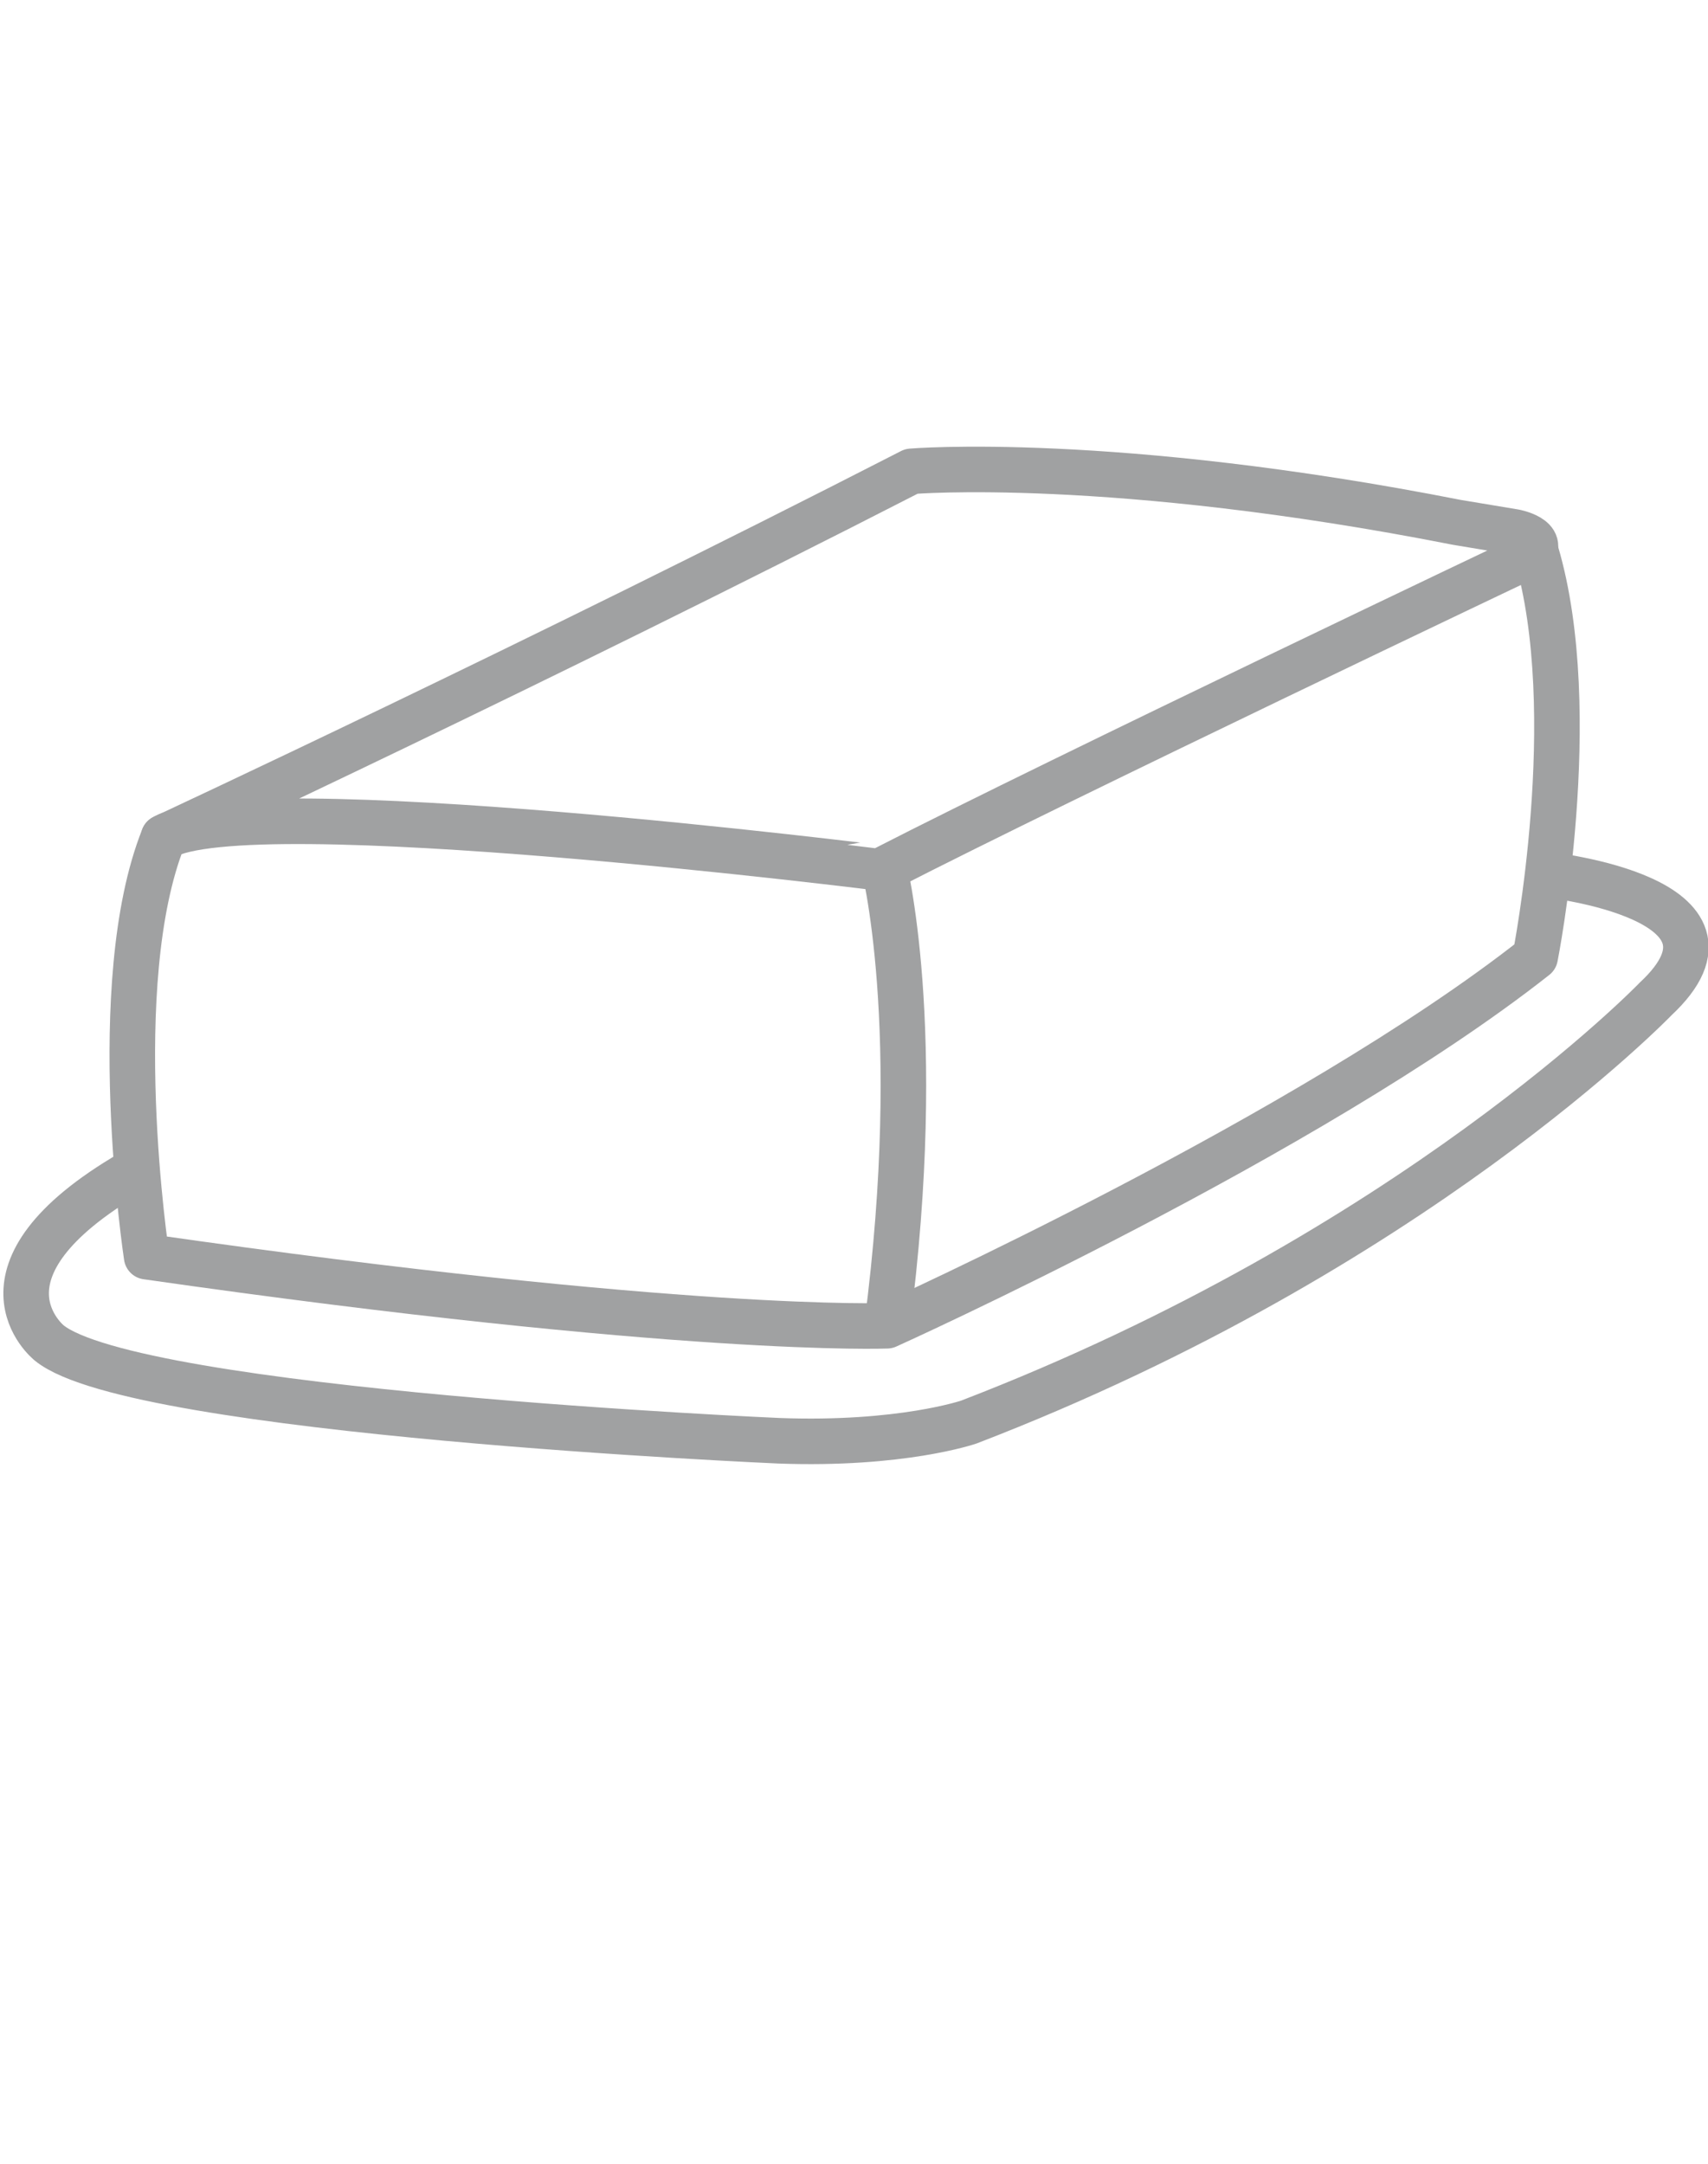 <?xml version="1.0" encoding="utf-8"?>
<!-- Generator: Adobe Illustrator 16.0.0, SVG Export Plug-In . SVG Version: 6.00 Build 0)  -->
<!DOCTYPE svg PUBLIC "-//W3C//DTD SVG 1.1//EN" "http://www.w3.org/Graphics/SVG/1.1/DTD/svg11.dtd">
<svg version="1.1" id="Ebene_1" xmlns="http://www.w3.org/2000/svg" xmlns:xlink="http://www.w3.org/1999/xlink" x="0px" y="0px" viewBox="169.5 0 150 190" enable-background="new 169.5 0 150 190" xml:space="preserve">
<path fill-rule="evenodd" clip-rule="evenodd" fill="none" stroke="#A0A1A2" stroke-width="4" stroke-linecap="round" stroke-linejoin="round" stroke-miterlimit="10" d="
	M304.408,48.54c4.16,14.07-0.085,35.497-0.085,35.497c-19.893,15.68-56.924,32.377-56.924,32.377s-17.653,0.725-65.021-6.066
	c0,0-3.652-23.998,1.484-36.818"/>
<path fill-rule="evenodd" clip-rule="evenodd" fill="none" stroke="#A0A1A2" stroke-width="4" stroke-linejoin="round" stroke-miterlimit="10" d="
	M247.061,75.753c0,0,3.762,14.349,0.339,40.661"/>
<path fill="none" stroke="#A0A1A2" stroke-width="4" stroke-miterlimit="10" d="M305.417,76.808c0,0,18.971,2.049,9.486,10.906
	c0,0-21.357,22.173-60.32,37.158c0,0-5.934,2.041-16.696,1.64c0,0-56.542-2.457-64.069-8.59c0,0-7.79-6.213,7.205-14.951"/>
<path fill-rule="evenodd" clip-rule="evenodd" fill="none" stroke="#A0A1A2" stroke-width="4" stroke-linecap="round" stroke-linejoin="round" stroke-miterlimit="10" d="
	M183.862,73.529c0,0,32.429-15.095,65.68-32.143c0,0,17.579-1.483,47.921,4.485l5.061,0.842c0,0,2.847,0.543,1.428,2.017
	c0,0-41.015,19.491-56.712,27.539C247.239,76.27,191.038,69.175,183.862,73.529z"/>
</svg>
